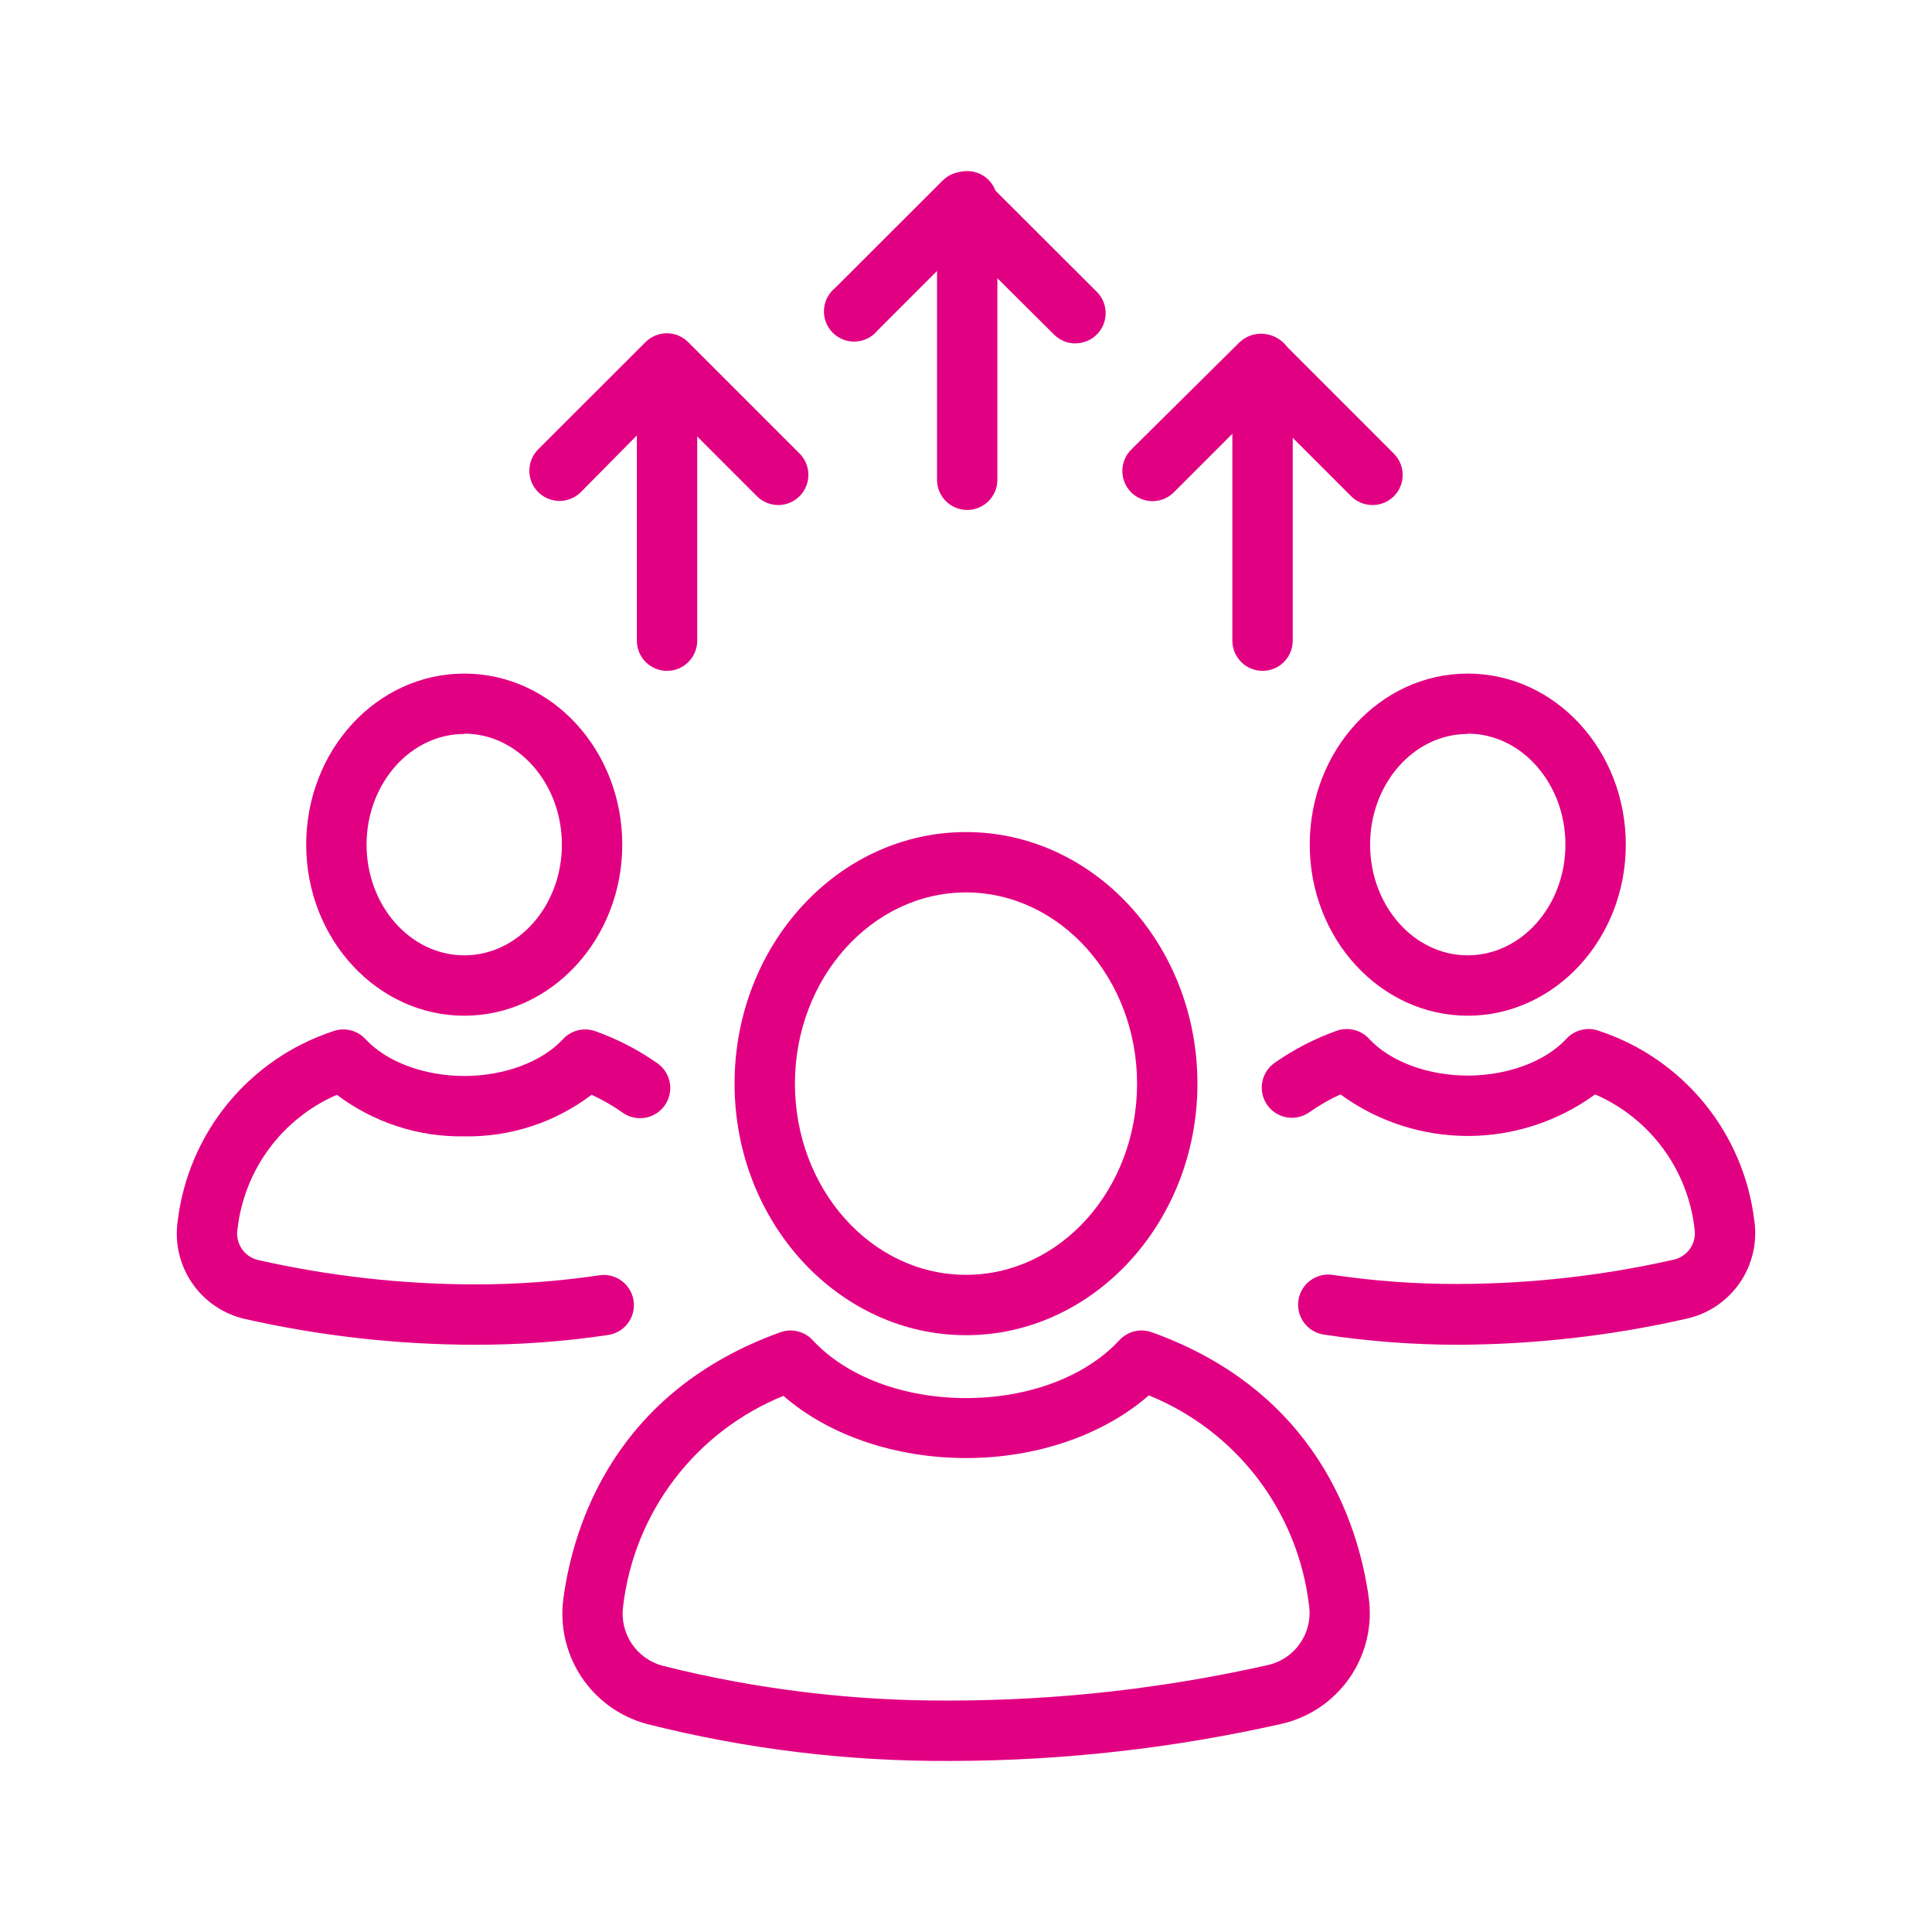 <svg width="192" height="192" viewBox="0 0 192 192" fill="none" xmlns="http://www.w3.org/2000/svg">
<path d="M96 132.69C83.35 132.69 73 121.48 73 107.69C73 93.9 83.3 82.69 96 82.69C108.7 82.69 119 93.9 119 107.69C119 121.48 108.65 132.69 96 132.69ZM96 88.69C86.66 88.69 79 97.21 79 107.69C79 118.17 86.61 126.69 96 126.69C105.39 126.69 113 118.17 113 107.69C113 97.21 105.34 88.69 96 88.69Z" fill="#E20082"/>
<path d="M94.54 175C84.356 175.064 74.204 173.834 64.33 171.34C61.644 170.63 59.312 168.959 57.777 166.644C56.241 164.329 55.609 161.53 56 158.78C57 151.46 61.16 138.29 77.55 132.4C78.105 132.2 78.707 132.169 79.279 132.31C79.852 132.45 80.371 132.756 80.77 133.19C84.1 136.79 89.77 138.94 96.01 138.94C102.25 138.94 107.92 136.79 111.25 133.18C111.651 132.748 112.17 132.444 112.743 132.305C113.315 132.166 113.916 132.199 114.47 132.4C130.81 138.27 134.98 151.4 136.01 158.67C136.425 161.484 135.761 164.352 134.152 166.698C132.542 169.044 130.106 170.695 127.33 171.32C116.569 173.75 105.572 174.984 94.54 175ZM77.86 138.72C73.579 140.456 69.843 143.309 67.041 146.982C64.239 150.655 62.474 155.012 61.93 159.6C61.743 160.897 62.038 162.217 62.758 163.312C63.479 164.406 64.575 165.199 65.84 165.54C75.223 167.898 84.866 169.061 94.54 169C105.125 168.984 115.675 167.8 126 165.47C127.314 165.174 128.467 164.389 129.225 163.275C129.982 162.161 130.288 160.801 130.08 159.47C129.527 154.898 127.759 150.558 124.962 146.9C122.164 143.243 118.438 140.401 114.17 138.67C109.67 142.6 103.05 144.9 96.02 144.9C88.99 144.9 82.35 142.64 77.86 138.72Z" fill="#E20082"/>
<path d="M46.14 100.94C37.48 100.94 30.43 93.31 30.43 83.94C30.43 74.57 37.43 66.94 46.14 66.94C54.85 66.94 61.84 74.57 61.84 83.94C61.84 93.31 54.8 100.94 46.14 100.94ZM46.14 72.94C40.78 72.94 36.43 77.88 36.43 83.94C36.43 90 40.78 94.94 46.14 94.94C51.5 94.94 55.84 90 55.84 83.94C55.84 77.88 51.49 72.91 46.14 72.91V72.94Z" fill="#E20082"/>
<path d="M47.14 133.64C39.472 133.628 31.829 132.769 24.35 131.08C22.212 130.597 20.335 129.324 19.094 127.516C17.854 125.708 17.342 123.499 17.66 121.33C18.179 117.045 19.907 112.996 22.644 109.658C25.38 106.32 29.01 103.83 33.11 102.48C33.665 102.281 34.267 102.249 34.839 102.39C35.412 102.53 35.931 102.836 36.33 103.27C38.41 105.53 42.17 106.93 46.14 106.93C50.11 106.93 53.86 105.53 55.95 103.27C56.35 102.836 56.868 102.53 57.441 102.39C58.014 102.249 58.615 102.281 59.17 102.48C61.365 103.262 63.444 104.339 65.35 105.68C65.999 106.141 66.437 106.842 66.57 107.626C66.702 108.411 66.517 109.216 66.055 109.865C65.594 110.513 64.894 110.952 64.109 111.084C63.324 111.216 62.519 111.031 61.87 110.57C60.901 109.884 59.87 109.292 58.79 108.8C55.156 111.557 50.701 113.011 46.14 112.93C41.577 113.007 37.12 111.553 33.48 108.8C30.802 109.961 28.478 111.809 26.743 114.157C25.009 116.505 23.924 119.269 23.6 122.17C23.49 122.852 23.647 123.55 24.038 124.12C24.429 124.69 25.024 125.087 25.7 125.23C32.736 126.82 39.927 127.628 47.14 127.64C51.267 127.649 55.388 127.351 59.47 126.75C59.865 126.679 60.269 126.688 60.66 126.777C61.051 126.865 61.42 127.031 61.745 127.264C62.071 127.497 62.347 127.794 62.556 128.135C62.766 128.477 62.904 128.857 62.965 129.253C63.025 129.649 63.005 130.053 62.906 130.441C62.808 130.83 62.632 131.194 62.39 131.514C62.149 131.833 61.845 132.101 61.498 132.301C61.151 132.501 60.768 132.63 60.37 132.68C55.99 133.329 51.568 133.65 47.14 133.64Z" fill="#E20082"/>
<path d="M145.86 100.94C137.2 100.94 130.16 93.31 130.16 83.94C130.16 74.57 137.16 66.94 145.86 66.94C154.56 66.94 161.57 74.57 161.57 83.94C161.57 93.31 154.52 100.94 145.86 100.94ZM145.86 72.94C140.51 72.94 136.16 77.88 136.16 83.94C136.16 90 140.51 94.94 145.86 94.94C151.21 94.94 155.57 90 155.57 83.94C155.57 77.88 151.22 72.91 145.86 72.91V72.94Z" fill="#E20082"/>
<path d="M144.86 133.64C140.431 133.637 136.009 133.303 131.63 132.64C131.233 132.59 130.849 132.461 130.502 132.261C130.155 132.061 129.852 131.793 129.61 131.474C129.368 131.154 129.193 130.79 129.094 130.401C128.995 130.013 128.976 129.609 129.036 129.213C129.096 128.817 129.235 128.437 129.444 128.095C129.653 127.754 129.929 127.457 130.255 127.224C130.581 126.991 130.95 126.825 131.34 126.737C131.731 126.648 132.136 126.639 132.53 126.71C136.612 127.311 140.734 127.609 144.86 127.6C152.074 127.588 159.264 126.78 166.3 125.19C166.976 125.047 167.571 124.65 167.962 124.08C168.353 123.51 168.51 122.812 168.4 122.13C168.076 119.229 166.992 116.465 165.257 114.117C163.522 111.769 161.198 109.921 158.52 108.76C154.847 111.444 150.415 112.891 145.865 112.891C141.315 112.891 136.884 111.444 133.21 108.76C132.13 109.252 131.099 109.844 130.13 110.53C129.482 110.991 128.676 111.176 127.892 111.044C127.107 110.912 126.407 110.473 125.945 109.825C125.484 109.176 125.299 108.371 125.431 107.586C125.563 106.801 126.002 106.101 126.65 105.64C128.556 104.299 130.635 103.222 132.83 102.44C133.385 102.24 133.986 102.209 134.559 102.35C135.132 102.49 135.65 102.796 136.05 103.23C138.14 105.49 141.9 106.89 145.86 106.89C149.82 106.89 153.59 105.49 155.67 103.23C156.07 102.796 156.588 102.49 157.161 102.35C157.734 102.209 158.335 102.24 158.89 102.44C162.99 103.79 166.62 106.28 169.357 109.618C172.093 112.956 173.821 117.005 174.34 121.29C174.659 123.459 174.146 125.668 172.906 127.476C171.666 129.284 169.789 130.557 167.65 131.04C160.172 132.743 152.529 133.615 144.86 133.64Z" fill="#E20082"/>
<path d="M96.12 50.68C95.325 50.68 94.561 50.364 93.999 49.801C93.436 49.239 93.12 48.476 93.12 47.68V20C93.12 19.204 93.436 18.441 93.999 17.879C94.561 17.316 95.325 17 96.12 17C96.916 17 97.679 17.316 98.241 17.879C98.804 18.441 99.12 19.204 99.12 20V47.68C99.12 48.476 98.804 49.239 98.241 49.801C97.679 50.364 96.916 50.68 96.12 50.68Z" fill="#E20082"/>
<path d="M106.87 34.13C106.075 34.129 105.312 33.813 104.75 33.25L95.75 24.3L87.2 32.85C86.934 33.175 86.602 33.44 86.227 33.629C85.851 33.817 85.441 33.925 85.021 33.944C84.601 33.964 84.182 33.895 83.791 33.743C83.4 33.59 83.045 33.357 82.749 33.059C82.453 32.761 82.224 32.403 82.075 32.011C81.926 31.618 81.862 31.198 81.885 30.779C81.909 30.359 82.02 29.95 82.212 29.576C82.404 29.203 82.673 28.873 83 28.61L93.68 17.94C94.243 17.378 95.005 17.063 95.8 17.063C96.595 17.063 97.358 17.378 97.92 17.94L109 29C109.419 29.42 109.704 29.954 109.82 30.536C109.935 31.117 109.876 31.72 109.649 32.268C109.422 32.816 109.038 33.284 108.545 33.614C108.052 33.943 107.473 34.12 106.88 34.12L106.87 34.13Z" fill="#E20082"/>
<path d="M125.47 66.67C124.675 66.67 123.912 66.354 123.349 65.791C122.786 65.229 122.47 64.466 122.47 63.67V36.23C122.47 35.434 122.786 34.671 123.349 34.109C123.912 33.546 124.675 33.23 125.47 33.23C126.266 33.23 127.029 33.546 127.592 34.109C128.154 34.671 128.47 35.434 128.47 36.23V63.67C128.47 64.466 128.154 65.229 127.592 65.791C127.029 66.354 126.266 66.67 125.47 66.67Z" fill="#E20082"/>
<path d="M136.39 50.19C135.595 50.189 134.832 49.873 134.27 49.31L125.27 40.31L116.73 48.85C116.455 49.145 116.124 49.381 115.756 49.545C115.388 49.709 114.991 49.797 114.588 49.804C114.185 49.812 113.785 49.737 113.412 49.587C113.038 49.436 112.699 49.211 112.414 48.926C112.129 48.641 111.904 48.302 111.753 47.928C111.603 47.555 111.529 47.155 111.536 46.752C111.543 46.349 111.631 45.952 111.795 45.584C111.959 45.216 112.195 44.885 112.49 44.61L123.2 34C123.775 33.462 124.533 33.162 125.32 33.162C126.107 33.162 126.865 33.462 127.44 34L138.52 45.08C139.082 45.643 139.397 46.405 139.397 47.2C139.397 47.995 139.082 48.758 138.52 49.32C138.24 49.598 137.907 49.818 137.542 49.967C137.176 50.117 136.785 50.192 136.39 50.19Z" fill="#E20082"/>
<path d="M66.29 66.67C65.494 66.67 64.731 66.354 64.169 65.791C63.606 65.229 63.29 64.466 63.29 63.67V36.23C63.29 35.435 63.606 34.672 64.169 34.109C64.731 33.546 65.494 33.23 66.29 33.23C67.086 33.23 67.849 33.546 68.411 34.109C68.974 34.672 69.29 35.435 69.29 36.23V63.67C69.29 64.466 68.974 65.229 68.411 65.791C67.849 66.354 67.086 66.67 66.29 66.67Z" fill="#E20082"/>
<path d="M77.34 50.19C76.545 50.189 75.782 49.873 75.22 49.31L66.22 40.31L57.73 48.9C57.452 49.179 57.121 49.401 56.757 49.552C56.393 49.703 56.003 49.781 55.609 49.782C55.215 49.782 54.824 49.705 54.46 49.555C54.095 49.404 53.764 49.184 53.485 48.905C53.206 48.627 52.985 48.296 52.833 47.932C52.682 47.568 52.604 47.178 52.603 46.784C52.603 46.389 52.68 45.999 52.831 45.635C52.981 45.27 53.202 44.939 53.48 44.66L64.15 34C64.712 33.437 65.475 33.121 66.27 33.12C67.066 33.121 67.828 33.437 68.39 34L79.46 45.07C79.879 45.49 80.165 46.024 80.28 46.606C80.396 47.187 80.336 47.79 80.109 48.338C79.882 48.886 79.498 49.354 79.005 49.684C78.513 50.013 77.933 50.19 77.34 50.19Z" fill="#E20082"/>
</svg>
